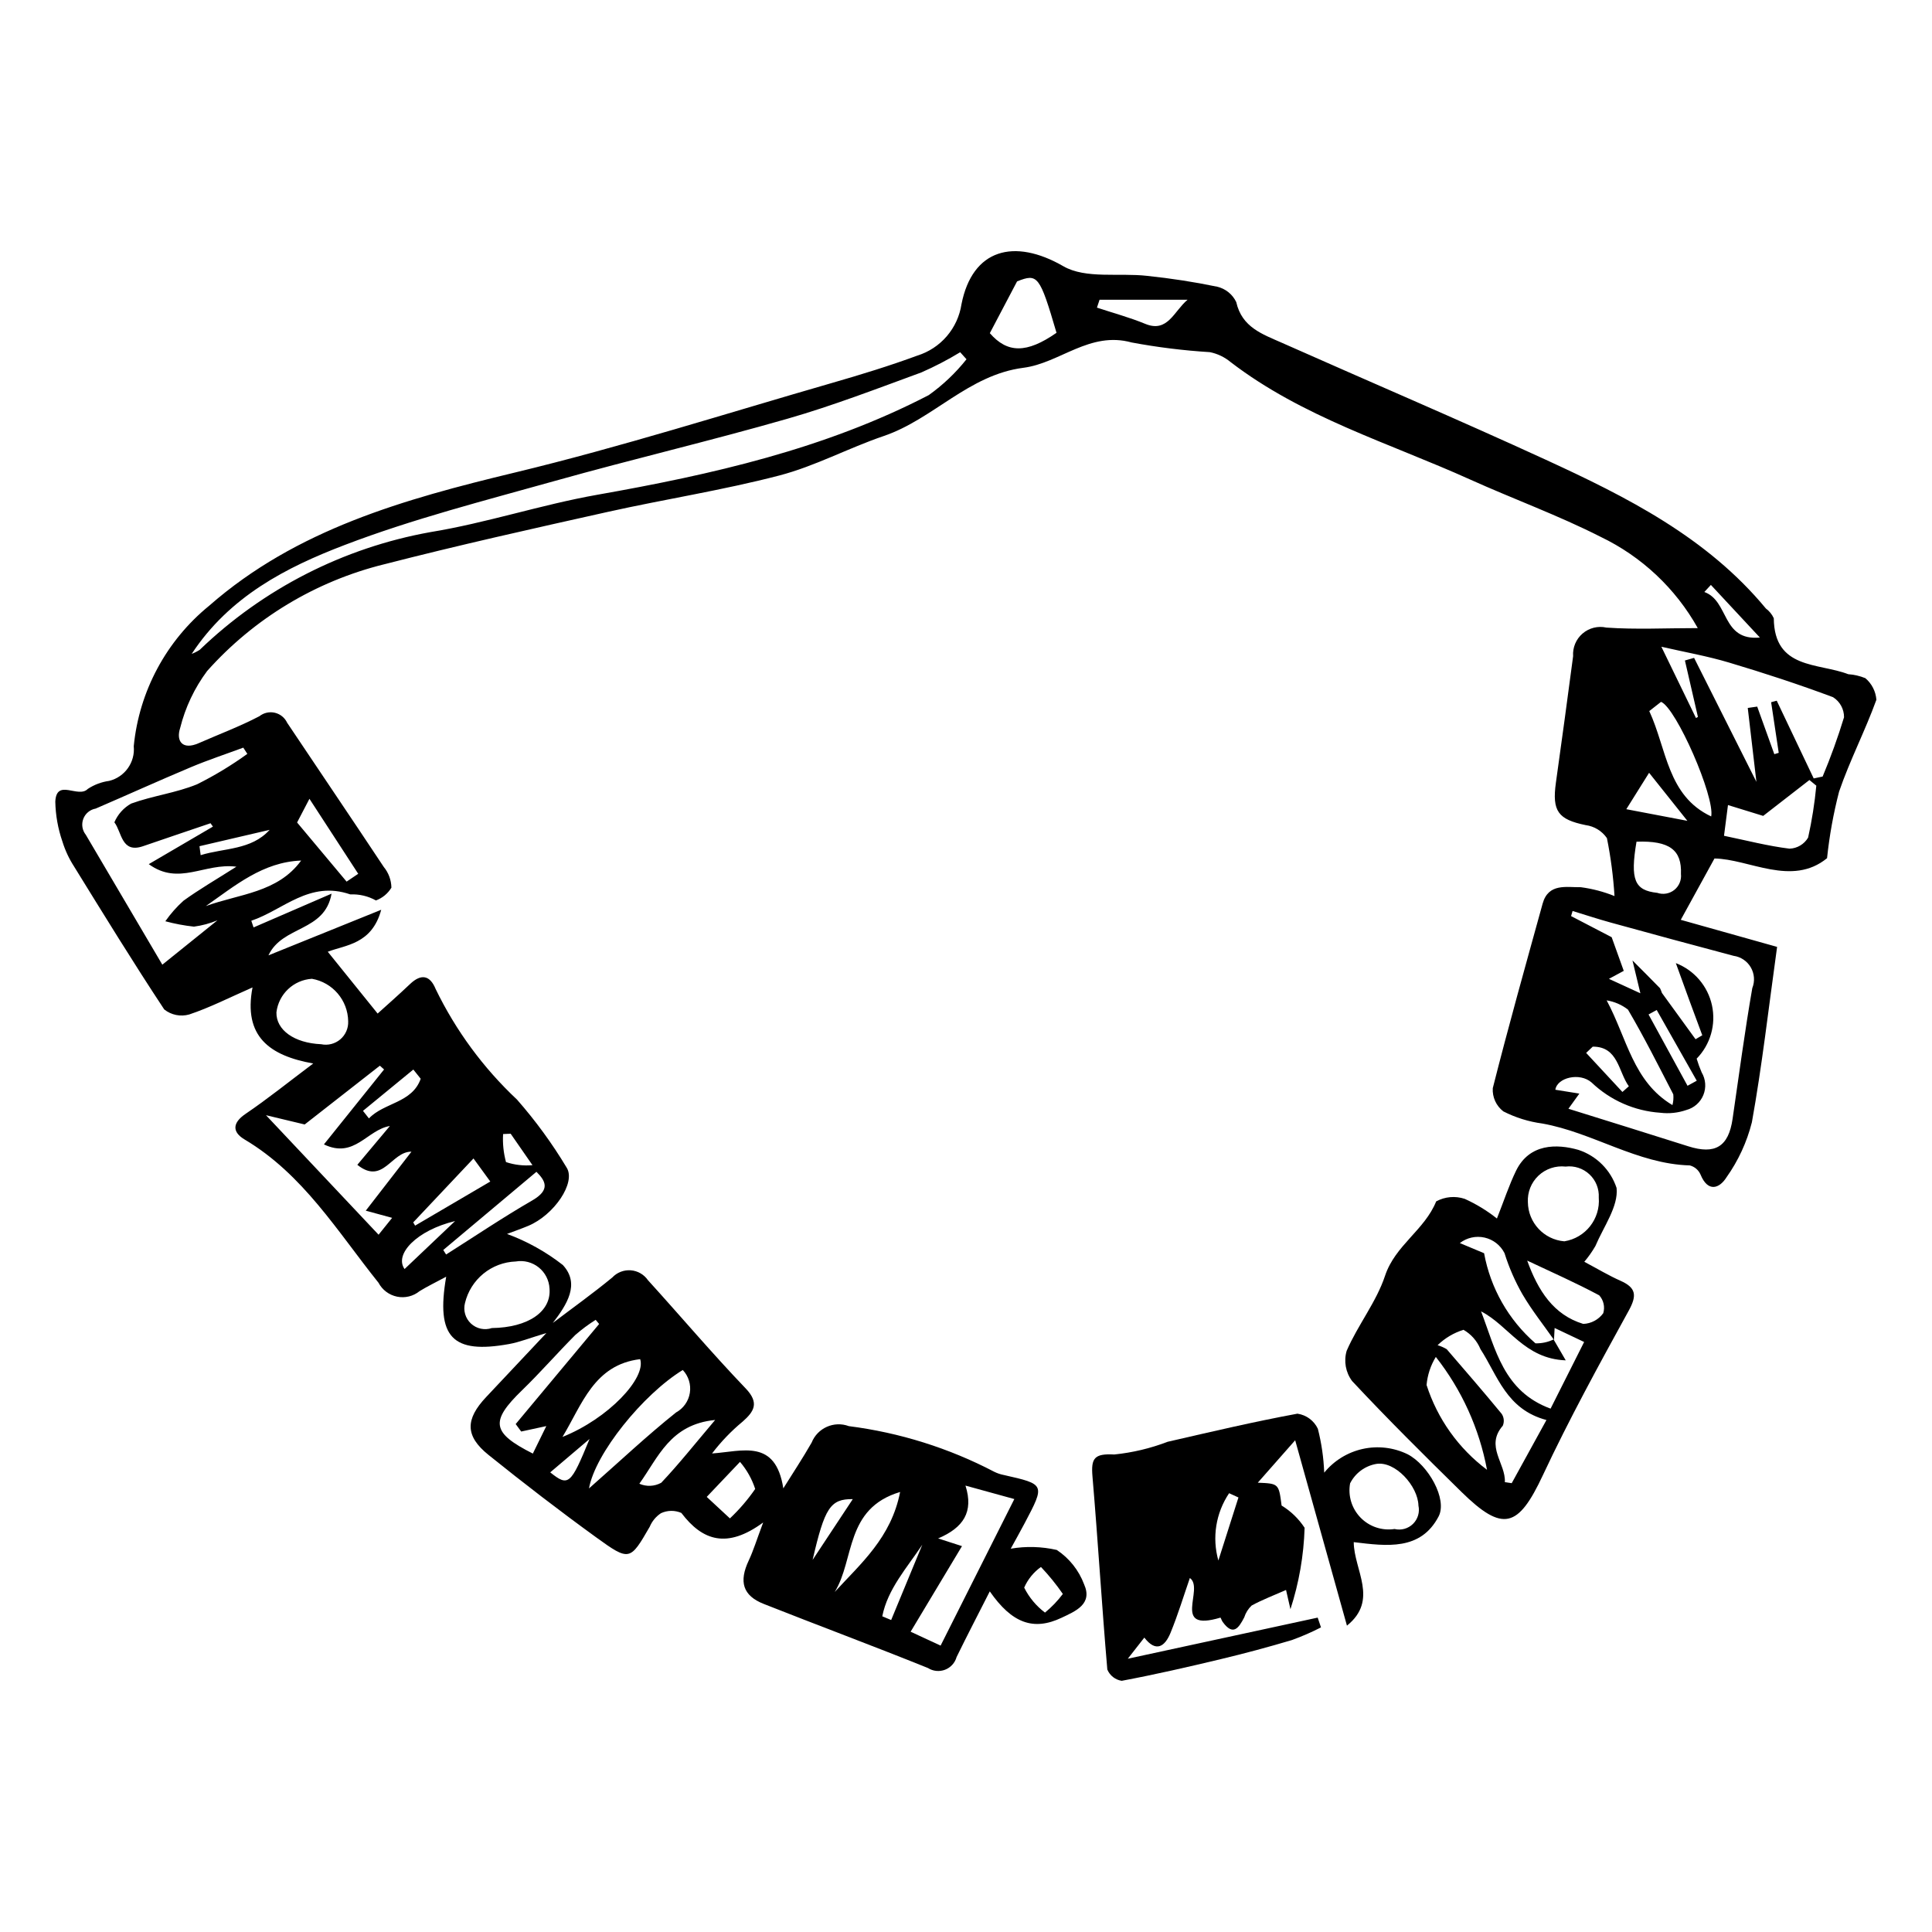 <?xml version="1.0" encoding="UTF-8"?>
<!-- Uploaded to: ICON Repo, www.iconrepo.com, Generator: ICON Repo Mixer Tools -->
<svg fill="#000000" width="800px" height="800px" version="1.1" viewBox="144 144 512 512" xmlns="http://www.w3.org/2000/svg">
 <g>
  <path d="m571.86 381.46c-0.32-5.156-0.988-10.281-2.008-15.344-1.301-1.898-3.352-3.152-5.633-3.453-7.293-1.496-8.953-3.672-7.883-11.289 1.566-11.156 3.082-22.316 4.555-33.48-0.16-2.281 0.77-4.508 2.504-6 1.738-1.492 4.074-2.078 6.309-1.578 7.812 0.551 15.695 0.137 24.223 0.137-5.883-10.523-14.871-18.969-25.742-24.184-11.219-5.703-23.133-10.027-34.625-15.211-21.488-9.695-44.41-16.484-63.484-31.141h0.004c-1.574-1.297-3.445-2.188-5.441-2.594-6.961-0.43-13.887-1.285-20.742-2.566-11.137-3.07-19.008 5.469-28.668 6.707-14.566 1.871-23.918 13.633-37.043 18.09-9.328 3.168-18.172 7.981-27.652 10.453-14.992 3.91-30.375 6.285-45.512 9.66-19.809 4.418-39.629 8.836-59.281 13.895v-0.004c-18.109 4.492-34.441 14.348-46.855 28.277-3.359 4.512-5.785 9.645-7.144 15.102-1.129 3.453 0.59 5.91 4.902 4.016 5.375-2.359 10.902-4.426 16.09-7.144v0.004c1.152-0.922 2.664-1.262 4.106-0.926 1.438 0.34 2.637 1.316 3.262 2.656 8.512 12.738 17.117 25.41 25.582 38.18h-0.004c1.293 1.555 2.016 3.504 2.047 5.523-0.945 1.559-2.391 2.75-4.102 3.383-2.066-1.156-4.418-1.711-6.785-1.602-10.875-3.75-17.715 4.106-26.242 6.981l0.598 1.77c6.477-2.805 12.957-5.609 20.668-8.949-1.797 10.199-12.98 8.379-16.723 16.348l29.883-12.078c-2.477 9.211-9.57 9.32-14.16 11.125 4.258 5.281 8.566 10.621 13.211 16.379 2.328-2.109 5.516-4.898 8.582-7.816 2.957-2.812 5.285-2.348 6.785 1.293v0.004c5.336 11.012 12.645 20.949 21.57 29.32 4.91 5.594 9.309 11.617 13.141 18 2.57 4.004-3.348 12.625-10.18 15.469-1.98 0.824-4.012 1.527-5.609 2.133h0.004c5.324 1.961 10.316 4.738 14.785 8.23 4.66 5.035 1.043 10.551-2.652 15.363 5.258-3.992 10.641-7.832 15.73-12.027l0.004 0.004c1.258-1.355 3.062-2.066 4.906-1.934 1.844 0.137 3.527 1.102 4.574 2.625 8.656 9.52 16.969 19.363 25.867 28.648 3.719 3.879 2.269 6.144-0.801 8.852l-0.004-0.004c-3.004 2.488-5.715 5.316-8.078 8.422 8.059-0.555 16.824-4 18.887 9.246 2.512-4.031 5.148-7.992 7.5-12.117 1.559-3.891 5.934-5.832 9.859-4.375 13.457 1.715 26.504 5.805 38.527 12.09 0.812 0.406 1.68 0.695 2.574 0.867 10.93 2.469 10.938 2.465 5.496 12.773-1.129 2.141-2.316 4.246-3.688 6.75h-0.004c4.055-0.695 8.203-0.578 12.211 0.336 3.309 2.199 5.84 5.383 7.234 9.098 2.348 5.266-2.316 7.137-5.945 8.859-7.488 3.559-13.18 1.461-19.047-6.981-3.008 5.93-5.977 11.629-8.797 17.402-0.43 1.543-1.566 2.789-3.059 3.363-1.492 0.57-3.172 0.406-4.523-0.453-14.441-5.824-29.039-11.258-43.52-16.984-5.57-2.203-6.633-5.898-3.977-11.523 1.215-2.574 2.043-5.328 3.82-10.062-9.52 6.988-16.035 4.914-21.684-2.535h-0.004c-1.723-0.746-3.684-0.723-5.391 0.07-1.328 0.871-2.367 2.121-2.981 3.59-5.203 8.996-5.336 9.23-14.207 2.805-9.695-7.023-19.195-14.336-28.523-21.84-6.231-5.012-6.176-9.445-0.602-15.352 4.914-5.207 9.812-10.43 15.941-16.945-4.465 1.34-7.117 2.414-9.871 2.914-14.961 2.711-19.473-1.707-16.68-17.84-2.852 1.535-5.019 2.57-7.051 3.824-1.672 1.359-3.863 1.895-5.973 1.461-2.109-0.434-3.914-1.785-4.918-3.691-10.852-13.535-19.957-28.738-35.496-37.969-3.191-1.895-3.359-4.32 0.277-6.785 5.852-3.965 11.371-8.426 17.926-13.348-11.582-2.055-18.574-7.172-16.09-20.156-6.176 2.715-11.336 5.356-16.777 7.168-2.293 0.648-4.758 0.152-6.621-1.336-8.211-12.418-16.008-25.117-23.836-37.789h0.004c-1.359-2.082-2.418-4.34-3.152-6.715-1.176-3.402-1.812-6.969-1.883-10.57 0.316-6.258 6.074-0.762 8.609-3.363 1.707-1.125 3.641-1.852 5.664-2.129 4.156-1.02 6.934-4.938 6.516-9.195 1.434-14.574 8.625-27.969 19.98-37.215 23.141-20.285 51.727-28.25 80.969-35.293 28.32-6.82 56.148-15.695 84.16-23.773 7.586-2.188 15.156-4.504 22.559-7.234 3.027-0.945 5.727-2.719 7.793-5.125 2.066-2.402 3.414-5.34 3.894-8.477 2.898-14.68 13.988-17.578 26.992-10.082 5.938 3.422 14.777 1.703 22.273 2.562l-0.004 0.004c6.211 0.645 12.387 1.598 18.5 2.863 2.219 0.52 4.082 2.019 5.059 4.082 1.508 6.703 6.953 8.496 12.047 10.762 23.277 10.344 46.719 20.328 69.863 30.961 21.609 9.926 42.848 20.613 58.469 39.5l0.004-0.004c0.895 0.668 1.605 1.547 2.07 2.562 0.117 13.609 11.789 11.766 19.738 14.832h-0.004c1.555 0.105 3.082 0.461 4.527 1.047 1.707 1.438 2.762 3.504 2.93 5.727-2.977 8.23-7.055 16.07-9.887 24.34-1.5 5.793-2.566 11.691-3.188 17.641-9.348 7.641-20.68 0.203-29.836 0.082-3.305 6.016-5.961 10.848-8.93 16.254 8.457 2.379 17.582 4.941 25.527 7.172-2.289 16.457-3.996 31.578-6.688 46.516h-0.004c-1.32 5.219-3.594 10.145-6.707 14.531-1.883 3.008-4.938 4.066-6.891-0.711-0.52-1.199-1.562-2.09-2.828-2.422-13.988-0.395-25.695-8.723-39.105-11.105-3.598-0.48-7.09-1.566-10.324-3.215-1.898-1.457-2.949-3.762-2.801-6.152 4.141-16.363 8.711-32.621 13.207-48.895 1.527-5.523 6.359-4.293 10.133-4.363 3.059 0.406 6.051 1.191 8.914 2.344zm-377.06-64.172c0.746-0.285 1.461-0.648 2.133-1.082 16.832-16.191 38.078-27.039 61.062-31.18 14.895-2.426 29.387-7.273 44.258-9.902 30.371-5.367 60.277-12.109 87.875-26.414 3.762-2.684 7.129-5.883 10.004-9.5l-1.672-1.867c-3.305 2.012-6.738 3.797-10.277 5.348-11.777 4.316-23.52 8.84-35.559 12.297-20.352 5.844-40.988 10.688-61.375 16.406-18.773 5.266-37.773 10.102-55.941 17.047-15.422 5.898-30.473 13.586-40.508 28.848zm398.83 107.27c0.375 1.242 0.82 2.465 1.336 3.656 1.074 1.812 1.238 4.023 0.441 5.977-0.793 1.949-2.457 3.418-4.492 3.965-2.219 0.773-4.59 1.023-6.926 0.734-6.82-0.465-13.262-3.301-18.207-8.023-3.164-2.758-9.141-1.281-9.598 1.926l6.359 1.02-2.891 4.016c10.805 3.379 21.297 6.621 31.758 9.949 7.117 2.266 10.664 0.113 11.738-7.234 1.695-11.574 3.223-23.184 5.231-34.703h0.004c0.715-1.793 0.566-3.812-0.406-5.481-0.969-1.668-2.652-2.793-4.562-3.059-10.875-2.887-21.734-5.828-32.582-8.82-3.383-0.93-6.723-2.039-10.078-3.062l-0.402 1.352c4.227 2.199 8.457 4.398 10.758 5.598 1.488 4.144 2.344 6.523 3.203 8.918l-3.93 2.117 8.336 3.828-2.094-8.703c2.441 2.449 4.894 4.887 7.305 7.367 0.191 0.406 0.359 0.824 0.504 1.25 2.953 4.098 5.922 8.184 8.906 12.258l1.785-1.043c-1.129-3.047-2.269-6.09-3.387-9.145-1.113-3.039-2.211-6.086-3.625-9.988v0.008c4.867 1.875 8.465 6.074 9.578 11.176 1.109 5.098-0.414 10.414-4.062 14.148zm-393.2-61.5-0.637-0.891c-5.957 2.023-11.922 4.031-17.871 6.078-5.789 1.992-5.613-3.727-7.609-6.32h-0.004c0.891-2.106 2.457-3.856 4.449-4.969 5.691-2.07 11.887-2.82 17.461-5.109h0.004c4.652-2.32 9.109-5.016 13.324-8.062l-1.074-1.652c-4.633 1.715-9.336 3.269-13.887 5.18-8.449 3.551-16.801 7.336-25.215 10.965l-0.008 0.004c-1.5 0.262-2.75 1.297-3.289 2.723-0.539 1.426-0.289 3.027 0.664 4.219 6.977 11.875 13.98 23.734 20.281 34.426l14.605-11.758c-1.992 0.828-4.086 1.391-6.223 1.676-2.562-0.277-5.098-0.754-7.586-1.426 1.391-1.988 3-3.809 4.801-5.434 4.137-2.996 8.582-5.566 14.031-9.027-8.445-1.082-15.234 5.148-23.219-0.676zm390.09-44.023 2.43-0.695c5.234 10.41 10.465 20.816 16.516 32.852-0.922-7.852-1.605-13.715-2.293-19.578l2.504-0.359c1.512 4.203 3.023 8.406 4.535 12.609l1.168-0.355-2.012-13.414 1.484-0.402c3.266 6.867 6.531 13.73 9.797 20.598l2.367-0.496c2.152-5.141 4.047-10.387 5.672-15.715 0.016-2.16-1.09-4.172-2.918-5.32-9.078-3.391-18.305-6.414-27.594-9.184-5.738-1.711-11.676-2.754-17.898-4.184 3.426 7.055 6.301 12.977 9.176 18.898l0.512-0.301zm-344.74 108.38-1.113-0.996c-7.223 5.644-14.441 11.293-19.922 15.578l-10.258-2.457c10.746 11.402 20.152 21.391 29.84 31.672l3.59-4.469-6.988-1.902c4.406-5.688 8.184-10.566 12.109-15.633-5.328-0.086-7.508 8.953-14.344 3.481 3.129-3.731 5.746-6.852 8.629-10.289-6.09 1.027-9.387 8.75-17.48 4.879 5.688-7.086 10.812-13.473 15.938-19.859zm147.49 152.69c6.703-13.324 12.957-25.754 19.539-38.84l-12.949-3.566c2.223 7.004-0.57 11.16-7.246 14.004l6.324 2.035c-4.644 7.742-8.984 14.973-13.613 22.684zm-118.92-84.156c9.59-0.125 15.789-4.348 15.277-10.473-0.109-2.191-1.152-4.231-2.863-5.602-1.715-1.371-3.934-1.941-6.094-1.566-3.137 0.113-6.148 1.25-8.578 3.238-2.43 1.992-4.137 4.723-4.867 7.773-0.508 1.965 0.102 4.055 1.586 5.438 1.488 1.383 3.613 1.84 5.539 1.191zm-45.246-75.219c1.797 0.379 3.668-0.094 5.07-1.281 1.402-1.191 2.176-2.961 2.098-4.797-0.078-5.574-4.113-10.309-9.609-11.262-4.871 0.309-8.824 4.051-9.406 8.895-0.105 4.684 4.742 8.137 11.848 8.445zm382.16-60.508-9.332-2.875c-0.27 2.074-0.598 4.625-1.051 8.145 6.008 1.246 11.633 2.707 17.352 3.414 2.039-0.066 3.906-1.176 4.938-2.934 1.008-4.535 1.734-9.129 2.172-13.758l-1.828-1.5c-3.648 2.832-7.293 5.66-12.25 9.508zm-286.32 146.84c-10.551 6.465-23.246 22.184-24.852 31.387 8.109-7.141 15.336-13.961 23.074-20.137 1.957-1.07 3.305-2.988 3.652-5.188 0.348-2.203-0.344-4.441-1.875-6.062zm81.371-274.77c4.644 5.332 9.738 5.426 17.672-0.098-4.469-15.246-5-15.781-10.453-13.621-2.852 5.418-4.844 9.207-7.219 13.719zm174.76 100.15c4.66 10.051 4.762 22.445 16.41 27.922 1.02-5.176-9.262-28.73-13.289-30.367zm-278.3 162.43-0.914-1.105c-1.898 1.195-3.699 2.535-5.394 4.008-4.777 4.793-9.23 9.922-14.086 14.629-8.539 8.277-8.121 11.273 2.828 16.809 1.211-2.473 2.422-4.945 3.566-7.285l-6.652 1.441-1.461-1.98zm-9.711 29.93c12.152-4.871 22.223-15.59 20.586-20.613-12.242 1.473-15.398 12.043-20.586 20.613zm72.141 41.09c6.918-7.551 14.973-14.387 17.336-26.504-14.668 4.371-12.02 17.945-17.336 26.504zm222.01-129.03c0.246-0.926 0.32-1.895 0.223-2.848-3.906-7.543-7.707-15.152-12.012-22.461v-0.004c-1.645-1.273-3.586-2.113-5.644-2.441 5.406 10.074 6.977 21.516 17.434 27.754zm-9.523-69.805c-1.715 10.137-0.516 12.914 5.496 13.555 1.539 0.535 3.25 0.242 4.523-0.773 1.273-1.016 1.938-2.617 1.758-4.238 0.254-6.336-3-8.863-11.777-8.543zm-244.17 153.25c-11.926 1.168-15.035 9.871-20.086 16.891l-0.004 0.004c1.871 0.824 4.016 0.73 5.805-0.258 4.602-4.856 8.77-10.117 14.285-16.637zm-72.051-45.047 0.75 1.195c7.594-4.805 15.055-9.836 22.828-14.324 4.863-2.809 3.551-5.164 1.113-7.59zm78.637 56.156-8.816 9.277c2.047 1.898 4.098 3.801 6.144 5.699 2.5-2.356 4.746-4.973 6.699-7.805-0.855-2.633-2.223-5.07-4.027-7.172zm-116.3-159.36c-10.176 0.387-17.508 6.66-25.258 12.066 8.801-3.227 19.027-3.516 25.258-12.066zm12.047 5.582 3.078-2.074c-4.109-6.32-8.223-12.645-12.926-19.875-1.582 3.031-2.465 4.727-3.273 6.277zm199.54-154.2-0.691 2.086c4.277 1.414 8.656 2.594 12.812 4.305 5.941 2.445 7.59-3.379 11.203-6.391zm-161.46 233.68c-1.707-2.344-2.859-3.926-4.453-6.113-5.473 5.801-10.723 11.371-15.973 16.941l0.5 0.859c6.434-3.773 12.867-7.547 19.926-11.688zm317.24-95.59c-3.648-4.582-7.031-8.824-10.145-12.73-2.43 3.879-4.051 6.469-6.039 9.648zm-170.24 209.83v-0.004c1.77-1.453 3.356-3.109 4.731-4.941-1.742-2.531-3.684-4.922-5.801-7.152-1.949 1.387-3.488 3.281-4.445 5.473 1.305 2.606 3.191 4.871 5.516 6.621zm-180.74-132.97 1.578 2.004c4.012-4.227 11.445-4.047 13.719-10.512l-1.953-2.441c-4.445 3.652-8.895 7.301-13.344 10.949zm357.21-139.38-1.734 1.875c6.621 2.394 4.504 13.008 14.719 12.07zm-346.19 181.3c4.441-4.219 8.539-8.109 13.391-12.715-10.148 2.449-16.188 8.773-13.391 12.715zm331.83-68.652-2.16 1.188c3.441 6.301 6.887 12.598 10.328 18.898l2.445-1.34c-3.539-6.246-7.074-12.496-10.613-18.746zm-223.69 145.73 10.645-16.105c-5.957-0.059-7.449 2.273-10.645 16.105zm29.062-4.016c-4.055 6.09-9.191 11.754-10.602 18.965l2.352 0.988c2.75-6.648 5.5-13.301 8.25-19.953zm185.54-119.99 1.703-1.504c-2.805-3.879-2.789-10.535-9.566-10.504l-1.746 1.66zm-377.09-65.129 0.312 2.375c6.234-1.93 13.395-1.305 18.273-6.707-6.195 1.445-12.391 2.887-18.586 4.332zm92.949 165.94c4.828 3.856 5.422 3.356 10.422-8.848-3.856 3.273-6.945 5.894-10.422 8.848zm-10.484-89.746-2.008 0.09h0.004c-0.148 2.5 0.109 5.012 0.77 7.43 2.258 0.754 4.648 1.031 7.016 0.816-2.746-3.961-4.262-6.148-5.781-8.336z"/>
  <path d="m494.93 534.27c2.59-3.18 6.18-5.394 10.188-6.285 4.004-0.887 8.191-0.398 11.887 1.391 5.449 2.801 10.656 11.91 8.23 16.52-4.773 9.07-13.691 7.852-22.48 6.785 0.047 7.398 6.68 15.312-1.801 22.133-4.769-17.078-9.199-32.945-13.719-49.133-3.574 4.059-6.59 7.477-9.91 11.246 5.562 0.234 5.562 0.234 6.312 6.062l0.004-0.004c2.445 1.484 4.527 3.5 6.094 5.894-0.223 7.332-1.488 14.598-3.754 21.574-0.465-2.031-0.934-4.066-1.168-5.094-3.207 1.414-6.266 2.566-9.105 4.117h-0.004c-0.91 0.859-1.586 1.938-1.965 3.133-1.434 2.762-2.914 5.086-5.719 1.211-0.258-0.355-0.52-1.16-0.59-1.137-13.184 3.961-4.141-7.699-8.105-10.496-1.617 4.648-3.141 9.703-5.137 14.562-1.449 3.527-3.793 5.305-6.93 1.23-1.105 1.41-2.18 2.785-4.379 5.598l50.32-10.895 0.875 2.59c-2.492 1.281-5.066 2.402-7.703 3.356-6.223 1.855-12.496 3.539-18.82 5.051-8.723 2.09-17.477 4.094-26.289 5.75-1.703-0.262-3.148-1.398-3.812-2.992-1.461-17.039-2.484-34.117-3.934-51.16-0.41-4.824 0.449-6.113 5.773-5.824 4.84-0.492 9.594-1.625 14.137-3.367 11.445-2.625 22.879-5.328 34.418-7.453v0.004c2.356 0.344 4.379 1.844 5.398 3.992 0.973 3.809 1.539 7.711 1.688 11.641zm24.973 8.723c-0.125-5.168-6.164-11.887-11.203-11.035-2.984 0.531-5.547 2.438-6.91 5.148-0.598 3.297 0.438 6.68 2.777 9.082 2.34 2.398 5.695 3.523 9.008 3.012 1.75 0.422 3.598-0.09 4.883-1.352 1.285-1.258 1.832-3.094 1.445-4.856zm-47.699-2.148-2.477-1.129c-3.519 5.242-4.562 11.762-2.848 17.836 1.777-5.57 3.551-11.137 5.324-16.707z"/>
  <path d="m540.7 466.92c1.871-4.723 3.203-8.816 5.066-12.648 3.531-7.262 10.816-7.172 16.512-5.547 4.789 1.562 8.551 5.309 10.133 10.094 0.527 4.875-3.449 10.266-5.609 15.383-0.855 1.48-1.84 2.879-2.945 4.184 3.406 1.805 6.406 3.617 9.582 5.027 4.141 1.836 4.414 3.879 2.199 7.906-7.906 14.379-15.812 28.797-22.77 43.645-6.531 13.938-10.578 15.203-21.602 4.379-9.805-9.629-19.57-19.312-28.945-29.352-1.715-2.293-2.25-5.262-1.445-8.008 2.953-6.832 7.859-12.914 10.176-19.895 2.676-8.07 10.477-12.098 13.547-19.703h-0.004c2.324-1.266 5.062-1.508 7.57-0.676 3.051 1.379 5.914 3.129 8.535 5.211zm15.125 32.164c-2.809-4.004-5.883-7.856-8.344-12.062h-0.004c-1.977-3.461-3.574-7.121-4.766-10.926-1.059-2.094-3-3.609-5.289-4.125-2.289-0.516-4.691 0.02-6.547 1.457l6.426 2.688c1.691 9.273 6.488 17.691 13.605 23.875 1.664 0.051 3.312-0.301 4.809-1.027l3.223 5.543c-11-0.406-15.082-9.215-22.438-12.98 3.856 10.027 5.918 21.199 18.422 25.777 3.031-6.019 5.93-11.785 8.891-17.664l-7.82-3.707c-0.066 1.395-0.109 2.285-0.168 3.152zm-13.023 37.707 1.82 0.266 9.203-16.738c-10.637-2.809-12.934-11.777-17.496-18.805h0.004c-0.891-2.148-2.469-3.945-4.492-5.102-2.574 0.801-4.93 2.195-6.863 4.078 0.844 0.25 1.656 0.605 2.414 1.059 4.898 5.68 9.812 11.348 14.574 17.141 0.617 0.93 0.723 2.109 0.289 3.141-4.734 5.441 0.816 9.965 0.547 14.961zm6.102-74.203c0.066 5.43 4.242 9.918 9.652 10.375 5.613-0.887 9.59-5.949 9.133-11.613 0.125-2.316-0.781-4.566-2.481-6.148-1.695-1.582-4.004-2.332-6.305-2.047-2.633-0.293-5.262 0.582-7.188 2.398-1.926 1.816-2.953 4.391-2.812 7.035zm-10.828 70.926c-2.043-10.922-6.695-21.184-13.566-29.914-1.383 2.254-2.223 4.805-2.453 7.441 2.879 8.973 8.477 16.824 16.02 22.473zm10.648-55.438c2.867 7.957 6.996 14.402 14.852 16.773h0.004c2.106-0.082 4.059-1.129 5.297-2.836 0.5-1.656 0.094-3.453-1.066-4.734-6.219-3.332-12.695-6.188-19.086-9.203z"/>
 </g>
</svg>